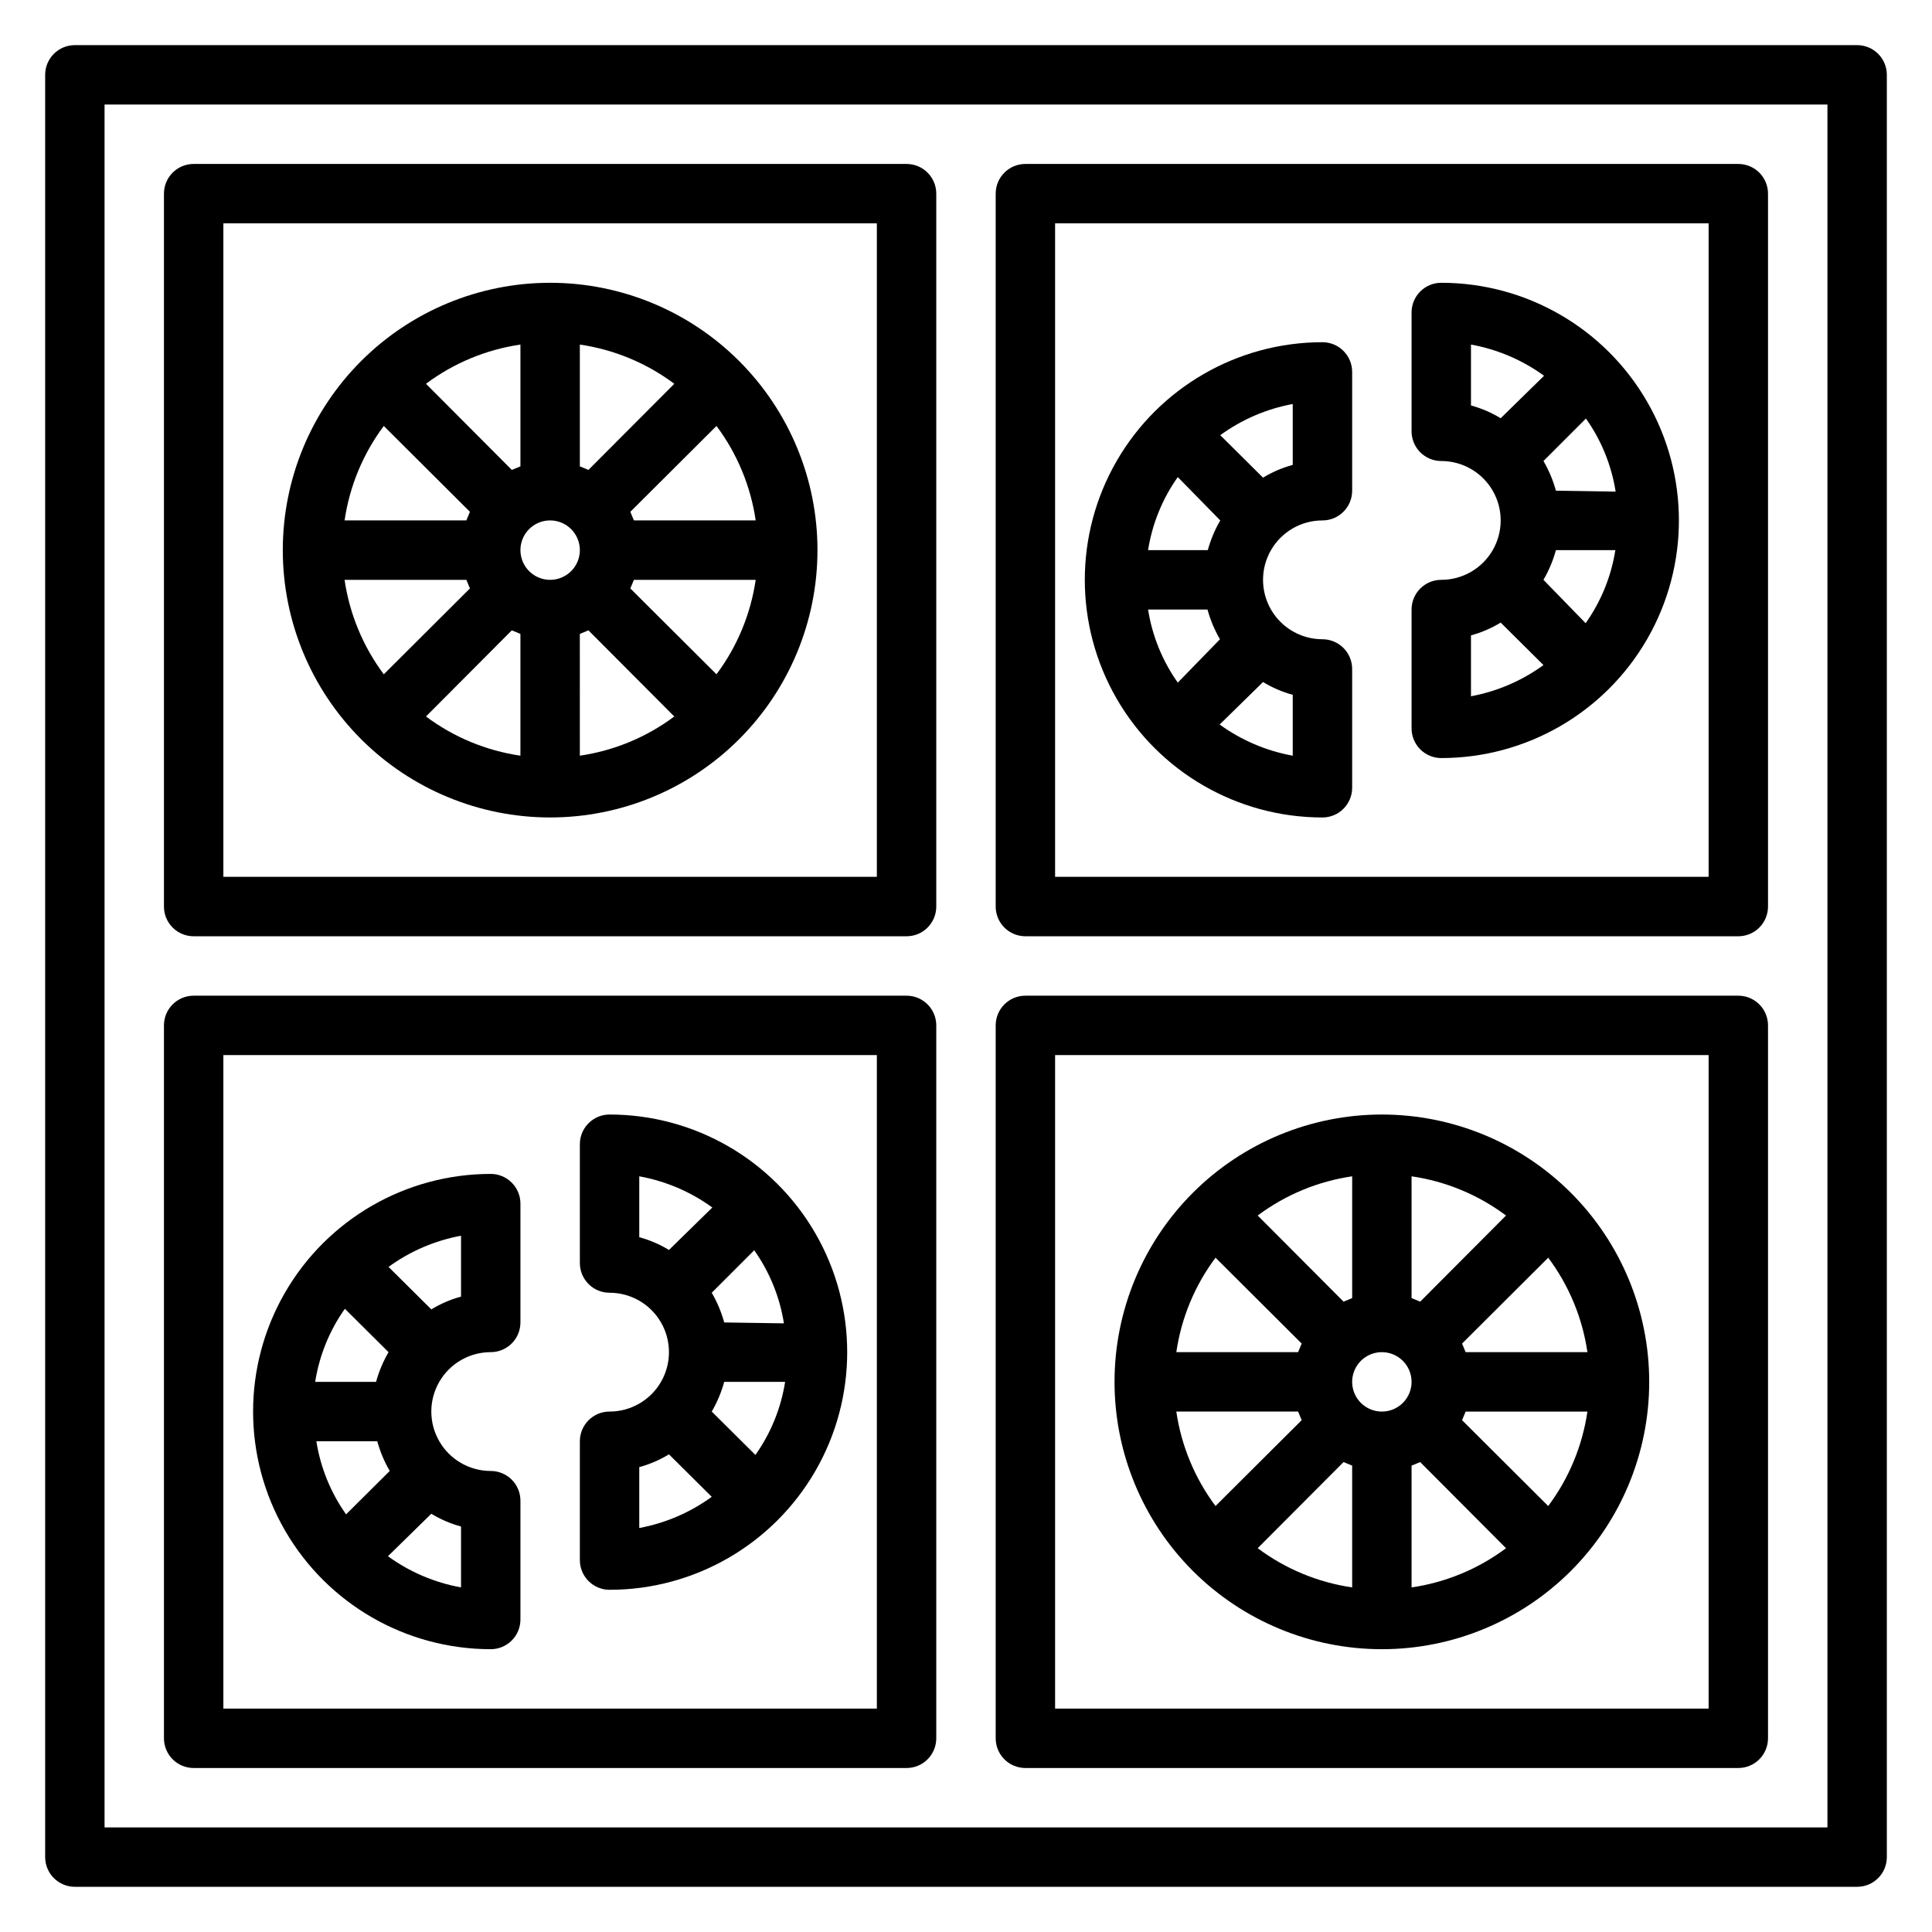 <?xml version="1.0" encoding="UTF-8"?>
<!-- Uploaded to: SVG Find, www.svgrepo.com, Generator: SVG Find Mixer Tools -->
<svg fill="#000000" width="800px" height="800px" version="1.1" viewBox="144 144 512 512" xmlns="http://www.w3.org/2000/svg">
 <g>
  <path d="m636.16 155.96h-472.32c-4.348 0-7.871 3.523-7.871 7.871v472.32c0 2.086 0.832 4.09 2.305 5.566 1.477 1.477 3.481 2.305 5.566 2.305h472.32c2.086 0 4.09-0.828 5.566-2.305 1.477-1.477 2.305-3.481 2.305-5.566v-472.32c0-2.086-0.828-4.09-2.305-5.566-1.477-1.473-3.481-2.305-5.566-2.305zm-7.871 472.32h-456.58v-456.58h456.58z"/>
  <path d="m415.74 392.12h188.93c2.086 0 4.09-0.828 5.566-2.305 1.477-1.477 2.305-3.477 2.305-5.566v-188.93c0-2.086-0.828-4.09-2.305-5.566-1.477-1.473-3.481-2.305-5.566-2.305h-188.93c-4.348 0-7.871 3.523-7.871 7.871v188.93c0 2.09 0.828 4.09 2.305 5.566 1.477 1.477 3.481 2.305 5.566 2.305zm7.871-188.93h173.19v173.18h-173.19z"/>
  <path d="m415.74 612.54h188.93c2.086 0 4.09-0.828 5.566-2.305 1.477-1.477 2.305-3.481 2.305-5.566v-188.93c0-2.086-0.828-4.09-2.305-5.566-1.477-1.477-3.481-2.305-5.566-2.305h-188.93c-4.348 0-7.871 3.523-7.871 7.871v188.93c0 2.086 0.828 4.09 2.305 5.566 1.477 1.477 3.481 2.305 5.566 2.305zm7.871-188.93h173.19v173.19h-173.19z"/>
  <path d="m195.32 392.12h188.93c2.09 0 4.09-0.828 5.566-2.305 1.477-1.477 2.305-3.477 2.305-5.566v-188.93c0-2.086-0.828-4.09-2.305-5.566-1.477-1.473-3.477-2.305-5.566-2.305h-188.93c-4.348 0-7.871 3.523-7.871 7.871v188.93c0 2.09 0.832 4.09 2.305 5.566 1.477 1.477 3.481 2.305 5.566 2.305zm7.875-188.93h173.18v173.18h-173.18z"/>
  <path d="m195.32 612.54h188.93c2.09 0 4.09-0.828 5.566-2.305 1.477-1.477 2.305-3.481 2.305-5.566v-188.93c0-2.086-0.828-4.09-2.305-5.566-1.477-1.477-3.477-2.305-5.566-2.305h-188.93c-4.348 0-7.871 3.523-7.871 7.871v188.93c0 2.086 0.832 4.09 2.305 5.566 1.477 1.477 3.481 2.305 5.566 2.305zm7.875-188.93h173.18v173.19h-173.18z"/>
  <path d="m289.79 218.94c-18.789 0-36.809 7.465-50.098 20.75-13.285 13.289-20.75 31.309-20.75 50.098 0 18.793 7.465 36.812 20.75 50.098 13.289 13.289 31.309 20.75 50.098 20.75 18.793 0 36.812-7.461 50.098-20.75 13.289-13.285 20.75-31.305 20.75-50.098 0-18.789-7.461-36.809-20.75-50.098-13.285-13.285-31.305-20.75-50.098-20.75zm7.871 70.848h0.004c0 3.184-1.918 6.055-4.863 7.273-2.941 1.219-6.324 0.547-8.578-1.707-2.25-2.25-2.922-5.637-1.707-8.578 1.219-2.941 4.09-4.859 7.273-4.859 2.09 0 4.09 0.828 5.566 2.305 1.477 1.477 2.309 3.481 2.309 5.566zm2.281-21.254-2.277-0.945v-32.273c9.078 1.324 17.684 4.898 25.031 10.391zm-18.023-0.945-2.281 0.945-22.75-22.828c7.348-5.492 15.953-9.066 25.031-10.391zm-13.383 12.043-0.945 2.281h-32.273v0.004c1.324-9.078 4.898-17.684 10.391-25.031zm-0.945 18.031 0.945 2.281-22.828 22.75c-5.492-7.348-9.066-15.953-10.391-25.031zm12.043 13.383 2.281 0.945v32.273h0.004c-9.078-1.328-17.684-4.898-25.031-10.391zm18.027 0.945 2.281-0.945 22.75 22.828h0.004c-7.348 5.492-15.953 9.062-25.031 10.391zm13.383-12.043 0.945-2.281h32.273l0.004-0.004c-1.328 9.078-4.898 17.684-10.391 25.031zm0.945-18.031-0.945-2.281 22.828-22.75h0.004c5.492 7.348 9.062 15.953 10.391 25.031z"/>
  <path d="m510.21 439.36c-18.789 0-36.812 7.465-50.098 20.75s-20.75 31.309-20.75 50.098c0 18.789 7.465 36.809 20.75 50.098 13.285 13.285 31.309 20.75 50.098 20.75 18.789 0 36.809-7.465 50.098-20.75 13.285-13.289 20.75-31.309 20.75-50.098 0-18.789-7.465-36.812-20.75-50.098-13.289-13.285-31.309-20.75-50.098-20.75zm7.871 70.848c0 3.184-1.918 6.055-4.859 7.273s-6.328 0.543-8.578-1.707-2.926-5.637-1.707-8.578c1.219-2.941 4.09-4.859 7.273-4.859 2.086 0 4.09 0.828 5.566 2.305 1.477 1.477 2.305 3.477 2.305 5.566zm2.281-21.254-2.281-0.945v-32.273c9.078 1.324 17.684 4.894 25.035 10.391zm-18.023-0.945-2.281 0.945-22.75-22.828h-0.004c7.352-5.496 15.953-9.066 25.035-10.391zm-13.383 12.043-0.945 2.281h-32.273v0.004c1.324-9.082 4.894-17.684 10.391-25.035zm-0.945 18.027 0.945 2.281-22.828 22.75v0.004c-5.496-7.352-9.066-15.957-10.391-25.035zm12.043 13.383 2.281 0.945v32.273h0.004c-9.082-1.324-17.684-4.894-25.035-10.391zm18.027 0.945 2.281-0.945 22.75 22.828h0.004c-7.352 5.496-15.957 9.066-25.035 10.391zm13.383-12.043 0.945-2.281h32.273v-0.004c-1.324 9.078-4.894 17.684-10.391 25.035zm0.945-18.027-0.945-2.281 22.828-22.75v-0.004c5.496 7.352 9.066 15.953 10.391 25.035z"/>
  <path d="m525.95 218.94c-4.348 0-7.871 3.523-7.871 7.871v31.488c0 2.09 0.832 4.09 2.305 5.566 1.477 1.477 3.481 2.309 5.566 2.309 5.625 0 10.824 3 13.637 7.871s2.812 10.871 0 15.742c-2.812 4.871-8.012 7.875-13.637 7.875-4.348 0-7.871 3.523-7.871 7.871v31.488c0 2.086 0.832 4.09 2.305 5.566 1.477 1.477 3.481 2.305 5.566 2.305 22.5 0 43.293-12.004 54.539-31.488 11.25-19.484 11.25-43.492 0-62.977-11.246-19.484-32.039-31.488-54.539-31.488zm27.078 78.719 0.004 0.004c1.438-2.473 2.547-5.117 3.305-7.875h15.746c-1.094 6.977-3.789 13.605-7.875 19.367zm3.305-23.617 0.004 0.004c-0.758-2.758-1.867-5.402-3.305-7.871l11.258-11.258c4.082 5.762 6.777 12.387 7.871 19.363zm-22.508-38.727c6.992 1.262 13.613 4.086 19.363 8.266l-11.492 11.258c-2.453-1.496-5.102-2.637-7.871-3.387zm0 77.066c2.769-0.75 5.418-1.891 7.871-3.387l11.336 11.258c-5.707 4.156-12.27 6.981-19.207 8.266z"/>
  <path d="m494.46 234.69c-22.496 0-43.289 12-54.539 31.488-11.246 19.484-11.246 43.488 0 62.973 11.25 19.488 32.043 31.488 54.539 31.488 2.09 0 4.094-0.828 5.566-2.305 1.477-1.477 2.309-3.477 2.309-5.566v-31.488c0-2.086-0.832-4.09-2.309-5.566-1.473-1.477-3.477-2.305-5.566-2.305-5.621 0-10.82-3-13.633-7.871s-2.812-10.875 0-15.746c2.812-4.871 8.012-7.871 13.633-7.871 2.09 0 4.094-0.828 5.566-2.305 1.477-1.477 2.309-3.481 2.309-5.566v-31.488c0-2.09-0.832-4.09-2.309-5.566-1.473-1.477-3.477-2.305-5.566-2.305zm-38.336 90.211c-4.082-5.762-6.777-12.387-7.871-19.363h15.746c0.758 2.754 1.867 5.402 3.305 7.871zm7.871-35.109h-15.742c1.094-6.977 3.789-13.602 7.871-19.363l11.258 11.492c-1.438 2.469-2.547 5.117-3.305 7.871zm22.594 54.477c-6.992-1.266-13.613-4.09-19.363-8.266l11.492-11.258c2.449 1.496 5.102 2.633 7.871 3.383zm0-77.066c-2.769 0.75-5.422 1.891-7.871 3.383l-11.336-11.258c5.703-4.156 12.27-6.981 19.207-8.266z"/>
  <path d="m305.54 439.36c-4.348 0-7.871 3.523-7.871 7.871v31.488c0 2.086 0.828 4.09 2.305 5.566 1.477 1.477 3.477 2.305 5.566 2.305 5.625 0 10.82 3 13.633 7.871 2.812 4.875 2.812 10.875 0 15.746-2.812 4.871-8.008 7.871-13.633 7.871-4.348 0-7.871 3.523-7.871 7.871v31.488c0 2.09 0.828 4.09 2.305 5.566 1.477 1.477 3.477 2.309 5.566 2.309 22.5 0 43.289-12.004 54.539-31.488s11.25-43.492 0-62.977-32.039-31.488-54.539-31.488zm27.078 78.719c1.438-2.469 2.551-5.117 3.309-7.871h16.137c-1.094 6.977-3.789 13.605-7.871 19.363zm3.305-23.617h0.004c-0.758-2.754-1.871-5.398-3.309-7.871l11.258-11.258c4.082 5.762 6.777 12.391 7.871 19.367zm-22.512-38.727c6.996 1.262 13.613 4.086 19.363 8.266l-11.492 11.254c-2.449-1.492-5.102-2.633-7.871-3.383zm0 77.066c2.769-0.754 5.422-1.891 7.871-3.387l11.336 11.258c-5.703 4.156-12.266 6.981-19.207 8.266z"/>
  <path d="m274.05 455.1c-22.5 0-43.289 12.004-54.539 31.488s-11.25 43.492 0 62.977 32.039 31.488 54.539 31.488c2.086 0 4.09-0.828 5.566-2.305 1.477-1.477 2.305-3.481 2.305-5.566v-31.488c0-2.09-0.828-4.09-2.305-5.566-1.477-1.477-3.481-2.305-5.566-2.305-5.625 0-10.824-3.004-13.637-7.875-2.812-4.871-2.812-10.871 0-15.742 2.812-4.871 8.012-7.871 13.637-7.871 2.086 0 4.09-0.832 5.566-2.309 1.477-1.473 2.305-3.477 2.305-5.566v-31.484c0-2.09-0.828-4.094-2.305-5.566-1.477-1.477-3.481-2.309-5.566-2.309zm-38.336 90.215c-4.086-5.762-6.781-12.391-7.875-19.367h16.141c0.758 2.758 1.867 5.402 3.305 7.875zm7.871-35.109h-16.059c1.094-6.977 3.789-13.605 7.871-19.367l11.57 11.496c-1.434 2.469-2.547 5.117-3.305 7.871zm22.594 54.473c-6.996-1.262-13.617-4.086-19.367-8.266l11.492-11.254c2.453 1.492 5.102 2.633 7.875 3.383zm0-77.066c-2.773 0.75-5.422 1.891-7.875 3.387l-11.336-11.258c5.707-4.156 12.27-6.981 19.211-8.266z"/>
 </g>
</svg>
